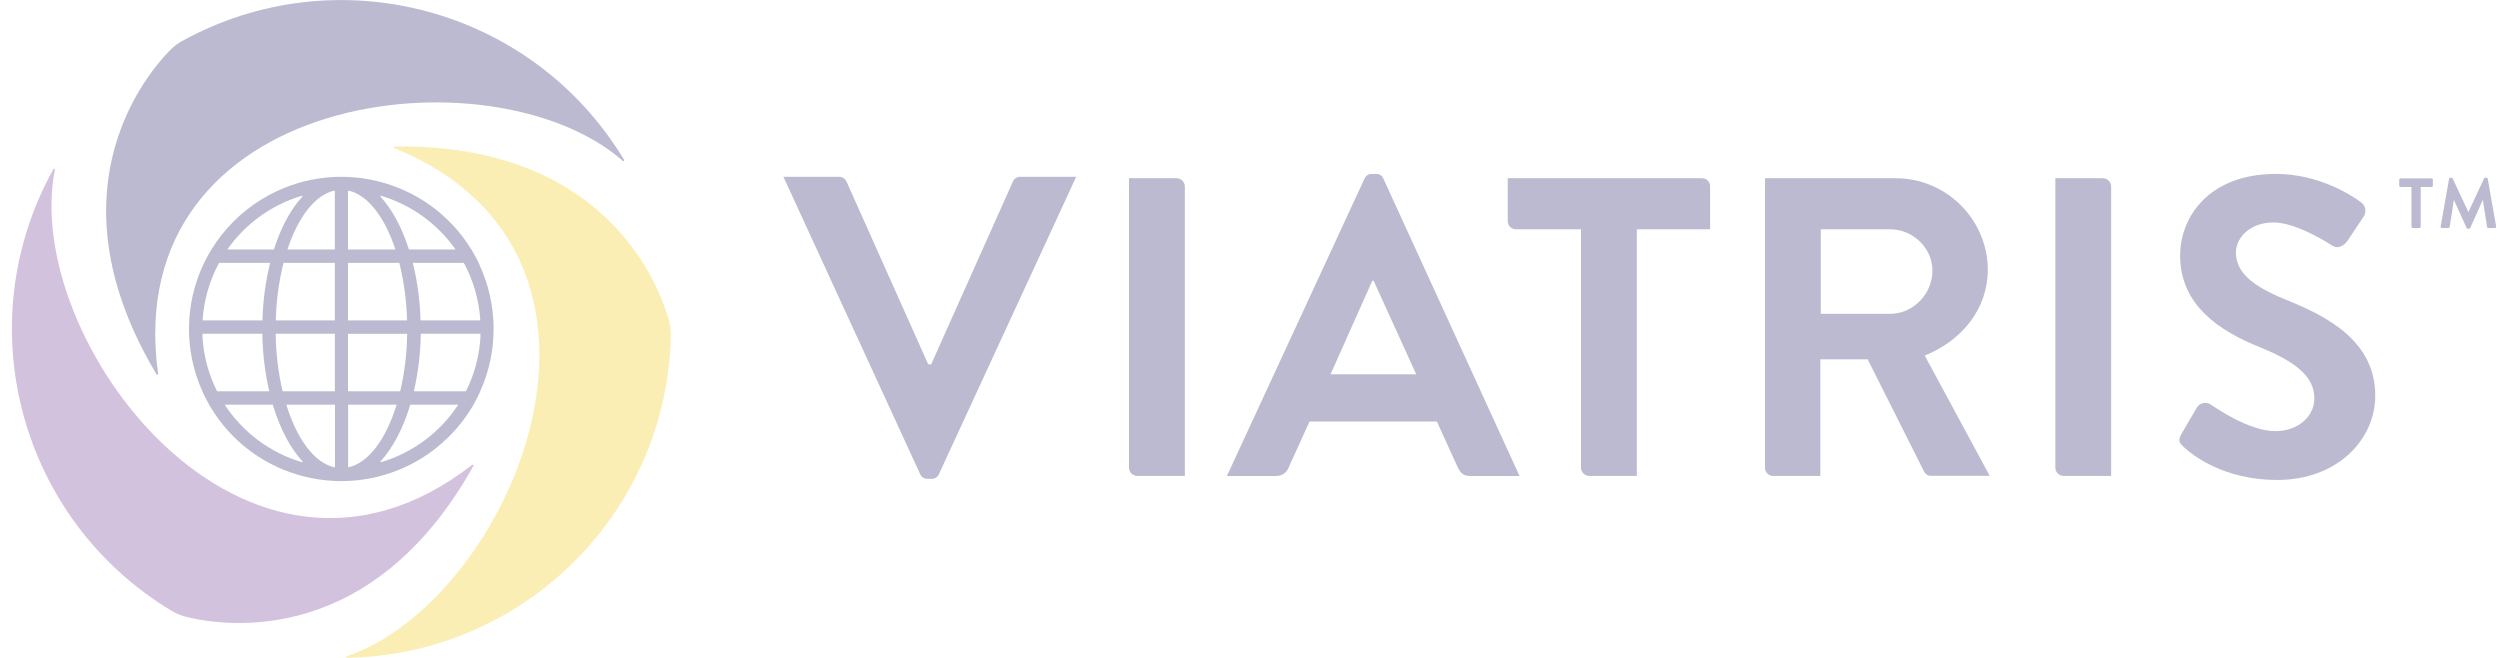 <svg width="152" height="40" viewBox="0 0 152 40" fill="none" xmlns="http://www.w3.org/2000/svg">
<g opacity="0.32">
<g clip-path="url(#clip0_4458_16749)">
<path d="M146.615 11.368H145.955C145.91 11.368 145.873 11.331 145.873 11.286V10.932C145.872 10.887 145.908 10.85 145.953 10.848C145.954 10.848 145.954 10.848 145.955 10.848H147.839C147.884 10.848 147.92 10.885 147.92 10.93C147.92 10.931 147.92 10.931 147.92 10.932V11.286C147.92 11.331 147.884 11.368 147.839 11.368H147.18V13.782C147.178 13.826 147.141 13.862 147.096 13.863H146.697C146.652 13.862 146.616 13.826 146.615 13.782L146.615 11.368Z" fill="#2A276E"/>
<path d="M148.903 10.873C148.907 10.834 148.942 10.805 148.981 10.808H149.05C149.081 10.807 149.109 10.823 149.123 10.85L150.071 12.878H150.086L151.034 10.847C151.047 10.819 151.076 10.802 151.107 10.804H151.176C151.216 10.801 151.25 10.83 151.254 10.87L151.765 13.764C151.779 13.803 151.759 13.845 151.721 13.859C151.71 13.863 151.699 13.864 151.687 13.863H151.295C151.257 13.859 151.225 13.834 151.213 13.797L150.959 12.167H150.947L150.192 13.858C150.181 13.888 150.152 13.908 150.12 13.906H150.041C150.009 13.907 149.98 13.888 149.969 13.858L149.205 12.167H149.193L148.942 13.797C148.934 13.834 148.902 13.861 148.864 13.863H148.477C148.434 13.869 148.395 13.839 148.389 13.796C148.388 13.785 148.389 13.774 148.392 13.764L148.903 10.873Z" fill="#2A276E"/>
<path d="M139.003 18.232C136.904 17.377 135.945 16.551 135.945 15.336C135.945 14.508 136.748 13.526 138.225 13.526C139.646 13.526 141.618 14.818 141.826 14.944C142.137 15.151 142.526 14.944 142.733 14.634L143.717 13.159C143.896 12.879 143.828 12.508 143.563 12.307C143.044 11.919 141.024 10.574 138.381 10.574C134.262 10.574 132.552 13.232 132.552 15.536C132.552 18.586 134.986 20.144 137.423 21.12C139.598 22.006 140.713 22.905 140.713 24.223C140.713 25.334 139.702 26.213 138.355 26.213C136.671 26.213 134.573 24.689 134.448 24.619C134.186 24.416 133.809 24.465 133.606 24.727C133.59 24.749 133.574 24.772 133.56 24.796L132.626 26.391C132.394 26.804 132.523 26.933 132.756 27.165C133.275 27.656 135.192 29.182 138.456 29.182C142.11 29.182 144.415 26.726 144.415 24.062C144.417 20.739 141.515 19.24 139.003 18.232Z" fill="#2A276E"/>
<path d="M127.866 10.836H124.965V28.445C124.973 28.713 125.189 28.928 125.457 28.936H128.358V11.327C128.35 11.059 128.134 10.844 127.866 10.836Z" fill="#2A276E"/>
<path d="M117.025 21.618C119.278 20.714 120.859 18.783 120.859 16.396C120.836 13.305 118.309 10.816 115.212 10.836H107.311V28.445C107.31 28.715 107.528 28.935 107.799 28.936H107.802H110.677V21.847H113.554L116.998 28.698C117.081 28.849 117.242 28.939 117.414 28.93H120.974L117.025 21.618ZM114.926 19.081H110.704V13.941H114.926C116.299 13.941 117.492 15.079 117.492 16.449C117.494 17.895 116.299 19.081 114.926 19.081Z" fill="#2A276E"/>
<path d="M84.111 10.863C84.043 10.681 83.864 10.565 83.669 10.577H83.401C83.209 10.572 83.034 10.685 82.961 10.863L74.596 28.939H77.597C77.932 28.947 78.235 28.739 78.348 28.424L79.617 25.631H87.364L88.634 28.424C88.811 28.778 88.989 28.939 89.385 28.939H92.388L84.111 10.863ZM80.898 22.756L83.437 17.067H83.515L86.106 22.756H80.898Z" fill="#2A276E"/>
<path d="M103.483 10.836H91.67V13.448C91.67 13.72 91.89 13.939 92.162 13.939H96.125V28.445C96.134 28.713 96.35 28.927 96.618 28.936H99.52V13.941H103.975V11.327C103.976 11.057 103.757 10.837 103.487 10.836L103.483 10.836Z" fill="#2A276E"/>
<path d="M71.544 10.836H68.643V28.445C68.651 28.713 68.866 28.928 69.134 28.936H72.038V11.327C72.029 11.059 71.813 10.844 71.544 10.836Z" fill="#2A276E"/>
<path d="M62.026 10.751C61.836 10.749 61.663 10.861 61.586 11.034L56.614 22.153H56.436L51.465 11.034C51.388 10.861 51.215 10.749 51.024 10.751H47.633L55.946 28.828C56.019 29.005 56.195 29.119 56.387 29.113H56.646C56.838 29.117 57.013 29.004 57.086 28.828L65.432 10.751H62.026Z" fill="#2A276E"/>
<path d="M28.702 28.268C14.923 38.951 1.267 20.596 3.339 10.322C3.342 10.294 3.321 10.269 3.293 10.266C3.274 10.264 3.255 10.273 3.245 10.289C-1.993 19.711 1.186 31.582 10.436 37.139C10.698 37.297 10.981 37.416 11.276 37.494C13.892 38.155 22.677 39.247 28.777 28.34C28.797 28.32 28.797 28.287 28.776 28.267C28.755 28.247 28.722 28.247 28.702 28.268Z" fill="#703E97"/>
<path d="M23.961 9.002C40.119 15.572 31.023 36.553 21.079 39.899C21.052 39.905 21.036 39.932 21.042 39.959C21.048 39.983 21.072 39.999 21.097 39.996C31.887 39.806 40.591 31.125 40.789 20.355C40.792 20.051 40.751 19.748 40.666 19.456C39.933 16.865 36.488 8.724 23.975 8.906C23.948 8.908 23.927 8.932 23.929 8.96C23.931 8.978 23.943 8.995 23.961 9.002Z" fill="#F1CB14"/>
<path d="M9.614 22.731C7.228 5.481 29.988 2.854 37.867 9.782C37.884 9.803 37.916 9.806 37.937 9.788C37.958 9.77 37.961 9.739 37.943 9.718C32.386 0.479 20.497 -2.709 11.049 2.507C10.784 2.656 10.542 2.843 10.33 3.061C8.448 4.991 3.106 12.04 9.52 22.765C9.536 22.789 9.568 22.795 9.592 22.779C9.607 22.769 9.616 22.75 9.614 22.731Z" fill="#2A276E"/>
<path d="M29.156 16.087C29.14 16.052 29.121 16.018 29.105 15.983C28.989 15.745 28.867 15.513 28.732 15.288L28.659 15.169C25.987 10.814 20.283 9.445 15.919 12.112C14.67 12.875 13.62 13.923 12.856 15.169L12.783 15.288C12.648 15.513 12.525 15.745 12.41 15.983C12.394 16.018 12.374 16.052 12.359 16.087C11.22 18.525 11.2 21.336 12.303 23.789C12.321 23.83 12.339 23.873 12.359 23.915C12.469 24.149 12.591 24.38 12.714 24.603C12.735 24.64 12.755 24.677 12.778 24.714C15.386 29.11 21.07 30.562 25.474 27.959C26.813 27.167 27.931 26.051 28.725 24.714C28.748 24.677 28.767 24.64 28.789 24.603C28.918 24.38 29.039 24.149 29.144 23.915C29.163 23.873 29.181 23.83 29.199 23.789C30.302 21.336 30.282 18.525 29.144 16.087L29.156 16.087ZM28.258 16.087C28.808 17.139 29.129 18.295 29.201 19.479H25.568C25.539 18.336 25.391 17.2 25.125 16.087L25.099 15.983H28.197L28.258 16.087ZM24.753 20.399C24.732 21.541 24.592 22.677 24.333 23.789H21.159V20.401V20.294H24.754C24.754 20.321 24.754 20.364 24.753 20.399ZM17.183 23.789C16.924 22.677 16.784 21.541 16.764 20.399C16.764 20.364 16.764 20.328 16.764 20.293H20.36V20.399V23.788L17.183 23.789ZM17.211 16.087C17.22 16.052 17.231 16.018 17.24 15.983H20.358V19.479H16.767C16.795 18.336 16.944 17.199 17.211 16.087ZM24.277 15.983C24.287 16.018 24.296 16.052 24.305 16.087C24.573 17.199 24.721 18.336 24.749 19.479H21.159V15.983H24.277ZM27.695 15.169H24.864C24.44 13.842 23.847 12.734 23.14 11.962C23.128 11.948 23.128 11.927 23.142 11.914C23.151 11.905 23.164 11.903 23.176 11.907C25.008 12.455 26.6 13.604 27.695 15.169ZM21.212 11.593C22.382 11.873 23.4 13.223 24.041 15.169H21.159V11.637C21.157 11.614 21.175 11.593 21.198 11.592C21.203 11.591 21.207 11.592 21.212 11.593ZM20.358 11.635V15.169H17.476C18.117 13.22 19.134 11.873 20.305 11.593C20.327 11.587 20.351 11.601 20.357 11.623C20.358 11.628 20.358 11.633 20.358 11.637V11.635ZM18.376 11.962C17.666 12.734 17.076 13.842 16.652 15.169H13.822C14.917 13.605 16.509 12.455 18.341 11.907C18.358 11.901 18.378 11.91 18.384 11.928C18.388 11.939 18.385 11.952 18.376 11.962ZM13.266 16.087L13.326 15.983H16.425L16.398 16.087C16.133 17.2 15.985 18.336 15.956 19.479H12.316C12.39 18.294 12.713 17.139 13.266 16.087ZM12.314 20.399C12.314 20.364 12.314 20.328 12.314 20.293H15.953V20.399C15.974 21.541 16.115 22.677 16.372 23.789H13.198C12.666 22.734 12.362 21.579 12.307 20.399H12.314ZM13.673 24.605H16.587L16.618 24.716C17.046 26.097 17.655 27.247 18.383 28.043C18.396 28.056 18.396 28.078 18.382 28.09C18.373 28.099 18.36 28.102 18.348 28.098C16.422 27.524 14.762 26.286 13.665 24.605H13.673ZM20.365 24.714V28.367C20.366 28.39 20.347 28.41 20.324 28.411C20.32 28.411 20.316 28.41 20.312 28.41C19.095 28.119 18.044 26.673 17.409 24.605H20.365V24.714ZM21.219 28.41C21.196 28.415 21.173 28.402 21.167 28.379C21.166 28.375 21.166 28.371 21.166 28.367V24.603H24.115C23.479 26.673 22.428 28.119 21.212 28.409L21.219 28.41ZM27.858 24.605C26.763 26.284 25.106 27.521 23.183 28.096C23.165 28.102 23.146 28.093 23.14 28.075C23.136 28.063 23.139 28.05 23.147 28.041C23.875 27.245 24.485 26.091 24.912 24.714L24.944 24.603H27.858V24.605ZM29.216 20.399C29.163 21.579 28.86 22.734 28.329 23.789H25.163C25.42 22.677 25.56 21.541 25.582 20.399V20.293H29.211C29.209 20.321 29.211 20.364 29.209 20.399H29.216Z" fill="#2A276E"/>
</g>
</g>
<defs>
<clipPath id="clip0_4458_16749">
<rect width="151.045" height="40" fill="white" transform="translate(0.723)"/>
</clipPath>
</defs>
</svg>
